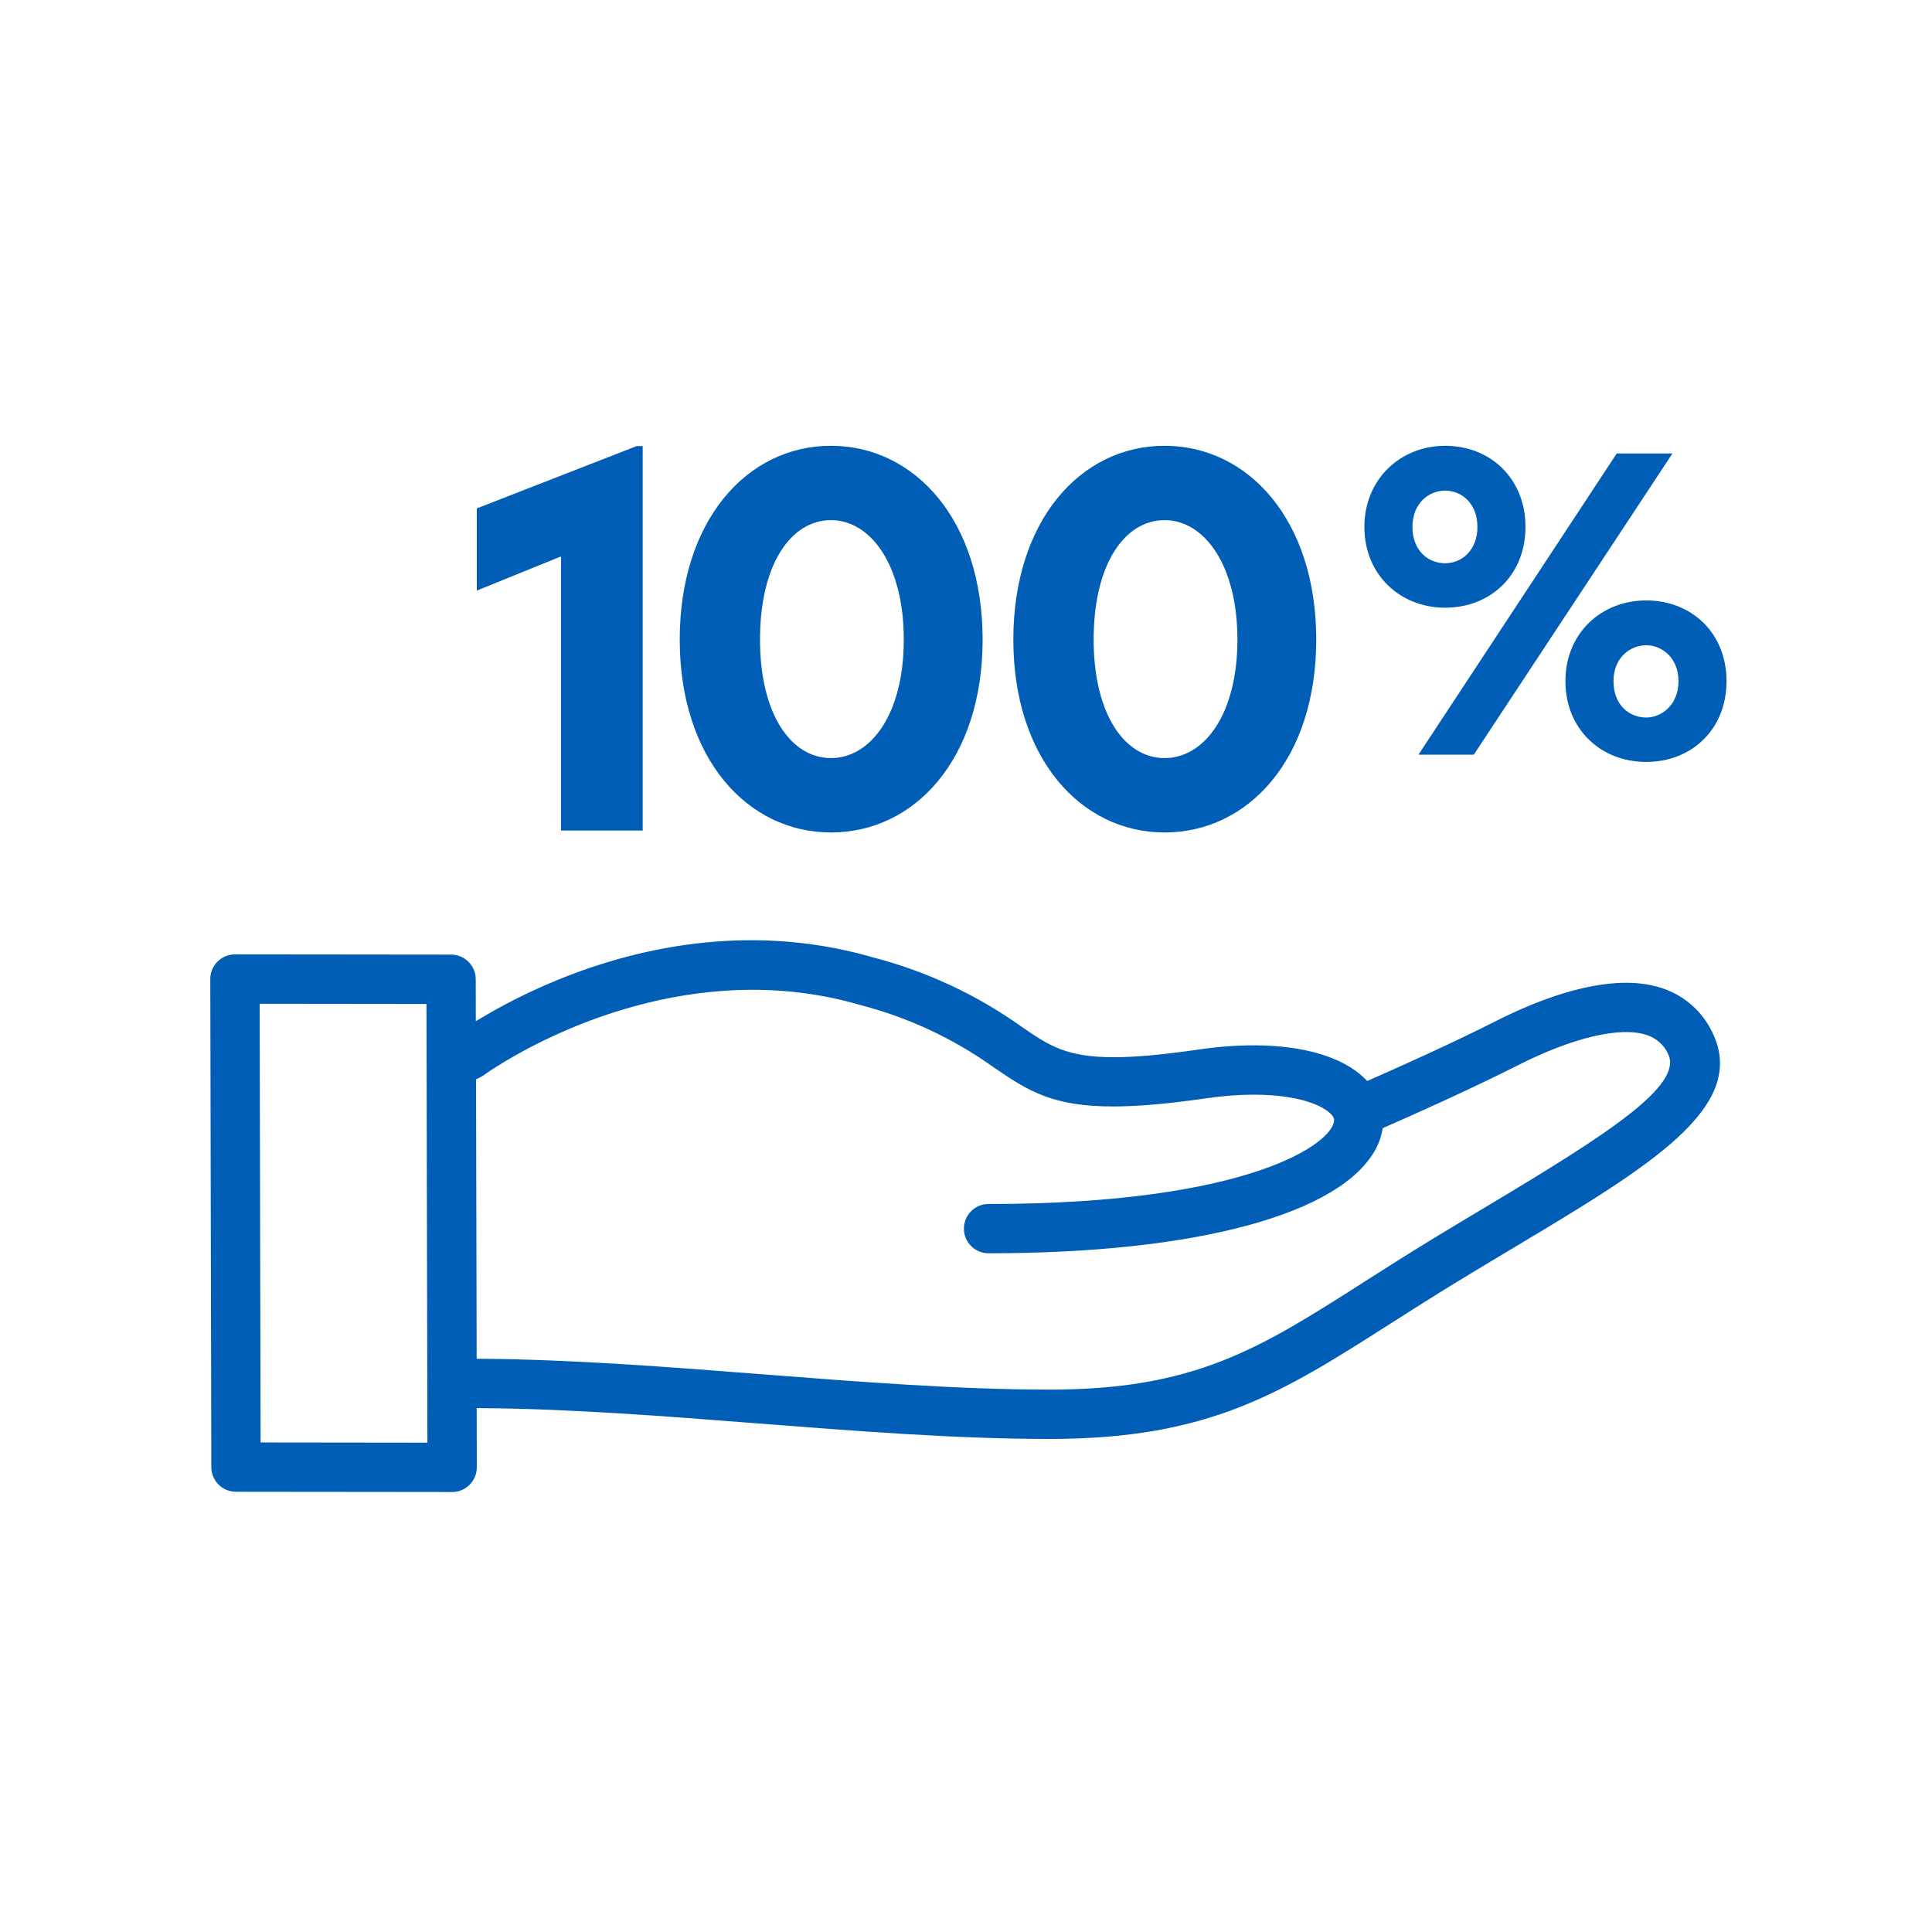 <svg width="120" height="120" viewBox="0 0 120 120" fill="none" xmlns="http://www.w3.org/2000/svg">
<path d="M14.655 92.297C14.342 92.297 14.05 92.174 13.829 91.954C13.608 91.733 13.486 91.44 13.486 91.128L13.421 60.816C13.421 60.66 13.45 60.511 13.51 60.367C13.57 60.223 13.654 60.096 13.764 59.986C13.874 59.875 14.002 59.791 14.143 59.731C14.287 59.671 14.438 59.642 14.592 59.642L28.018 59.657C28.33 59.657 28.622 59.779 28.843 60C29.064 60.221 29.186 60.514 29.186 60.826L29.194 64.058L30.276 63.422C33.233 61.682 39.293 58.764 46.654 58.764C49.203 58.764 51.722 59.119 54.142 59.82C57.434 60.679 60.497 62.112 63.255 64.078C64.903 65.213 66.091 66.031 69.175 66.031C70.534 66.031 72.223 65.878 74.489 65.551C75.667 65.381 76.8 65.294 77.861 65.294C80.854 65.294 83.21 65.983 84.497 67.236L84.845 67.574L85.289 67.378C87.036 66.61 90.37 65.117 93.075 63.744C95.179 62.676 98.261 61.404 100.985 61.404C101.767 61.404 102.485 61.51 103.118 61.721C103.754 61.93 104.331 62.256 104.832 62.695C105.331 63.134 105.732 63.662 106.02 64.262C108.166 68.611 102.134 72.218 93.787 77.213C92.703 77.863 91.577 78.535 90.422 79.236C88.867 80.182 87.502 81.055 86.179 81.898C79.462 86.184 75.026 89.014 65.182 89.014C59.446 89.014 53.165 88.524 47.09 88.049C41.367 87.602 35.45 87.142 29.966 87.101L29.239 87.096L29.249 91.135C29.249 91.291 29.22 91.44 29.16 91.584C29.1 91.728 29.016 91.855 28.906 91.966C28.795 92.076 28.668 92.16 28.526 92.22C28.383 92.28 28.234 92.309 28.078 92.309L14.65 92.294L14.655 92.297ZM15.826 89.954L26.907 89.966L26.846 61.999L15.766 61.987L15.826 89.954ZM46.745 61.123C37.166 61.123 29.887 66.454 29.815 66.506C29.758 66.547 29.693 66.586 29.623 66.619L29.206 66.814L29.244 84.756L29.957 84.761C35.539 84.802 41.777 85.289 47.28 85.718C53.314 86.189 59.551 86.676 65.189 86.676C69.502 86.676 72.852 86.117 76.051 84.862C79.027 83.693 81.631 82.032 84.927 79.93L84.96 79.908C86.294 79.058 87.665 78.182 89.21 77.244C90.329 76.562 91.423 75.907 92.477 75.278L92.587 75.211C100.38 70.548 105.034 67.555 103.927 65.314C103.79 65.004 103.577 64.714 103.303 64.471C103.03 64.229 102.715 64.051 102.365 63.946C101.978 63.816 101.508 63.749 100.978 63.749C99.228 63.749 96.797 64.493 94.138 65.842C91.111 67.375 87.374 69.031 85.91 69.674L85.565 69.826L85.493 70.195C85.428 70.526 85.315 70.846 85.162 71.146C83.112 75.125 74.23 77.498 61.397 77.498C61.085 77.498 60.79 77.376 60.569 77.155C60.348 76.934 60.226 76.639 60.226 76.327C60.226 76.015 60.348 75.72 60.569 75.499C60.79 75.278 61.085 75.156 61.397 75.156C77.638 75.156 83.182 71.34 83.218 69.6V69.478L83.182 69.362C82.956 68.671 81.355 67.644 77.859 67.644C76.918 67.644 75.898 67.723 74.83 67.877C72.507 68.213 70.644 68.376 69.132 68.376C65.539 68.376 64.058 67.481 61.939 66.024C59.381 64.193 56.53 62.863 53.472 62.076C51.324 61.452 49.054 61.135 46.742 61.135L46.745 61.123Z" fill="#005EB7"/>
<path d="M28.083 92.671L14.655 92.657C14.247 92.657 13.863 92.496 13.575 92.208C13.287 91.92 13.126 91.536 13.126 91.128L13.061 60.816C13.061 60.612 13.099 60.415 13.176 60.228C13.253 60.041 13.366 59.873 13.507 59.729C13.649 59.585 13.817 59.474 14.004 59.395C14.191 59.318 14.388 59.278 14.592 59.278L28.02 59.292C28.428 59.292 28.812 59.453 29.1 59.741C29.388 60.029 29.549 60.413 29.549 60.821L29.554 63.427L30.094 63.108C33.082 61.349 39.207 58.399 46.654 58.399C49.236 58.399 51.79 58.759 54.243 59.47C57.567 60.338 60.672 61.788 63.466 63.78C65.115 64.915 66.204 65.666 69.178 65.666C70.519 65.666 72.192 65.515 74.441 65.189C75.634 65.016 76.788 64.927 77.866 64.927C80.952 64.927 83.398 65.652 84.751 66.972L84.924 67.142L85.147 67.044C86.89 66.278 90.216 64.788 92.916 63.42C95.057 62.335 98.194 61.042 100.99 61.042C101.811 61.042 102.567 61.154 103.236 61.378C103.915 61.601 104.535 61.951 105.072 62.424C105.61 62.894 106.039 63.461 106.349 64.106C108.639 68.748 102.49 72.43 93.977 77.522C92.892 78.17 91.767 78.845 90.615 79.546C89.067 80.489 87.706 81.358 86.388 82.198C79.608 86.522 75.137 89.376 65.187 89.376C59.439 89.376 53.153 88.886 47.074 88.411C41.352 87.965 35.441 87.504 29.969 87.463H29.607L29.614 91.138C29.614 91.339 29.575 91.538 29.499 91.723C29.422 91.91 29.309 92.078 29.167 92.222C29.023 92.366 28.858 92.477 28.671 92.556C28.483 92.633 28.287 92.674 28.085 92.674L28.083 92.671ZM14.657 91.937L28.085 91.951C28.191 91.951 28.296 91.93 28.395 91.889C28.493 91.848 28.582 91.788 28.659 91.714C28.735 91.639 28.793 91.548 28.834 91.45C28.875 91.351 28.896 91.246 28.894 91.14L28.884 86.736L29.974 86.746C35.47 86.789 41.393 87.25 47.122 87.696C53.194 88.171 59.465 88.661 65.187 88.661C74.926 88.661 79.327 85.853 85.992 81.6C87.322 80.75 88.687 79.882 90.243 78.934C91.397 78.233 92.523 77.558 93.61 76.908C101.791 72.012 107.703 68.477 105.703 64.426C105.435 63.864 105.063 63.377 104.599 62.969C104.134 62.561 103.601 62.258 103.013 62.064C102.415 61.865 101.736 61.764 100.992 61.764C98.34 61.764 95.314 63.014 93.245 64.066C90.528 65.443 87.19 66.938 85.44 67.706L84.773 67.999L84.25 67.49C83.031 66.305 80.763 65.65 77.866 65.65C76.822 65.65 75.706 65.736 74.544 65.904C72.259 66.235 70.555 66.389 69.178 66.389C65.981 66.389 64.69 65.498 63.053 64.373C60.327 62.429 57.3 61.015 54.053 60.168C51.658 59.474 49.171 59.124 46.656 59.124C39.379 59.124 33.387 62.011 30.461 63.734L28.839 64.69L28.829 60.828C28.829 60.612 28.745 60.408 28.591 60.257C28.438 60.103 28.234 60.019 28.02 60.019L14.595 60.005C14.487 60.005 14.383 60.026 14.283 60.067C14.184 60.108 14.095 60.168 14.019 60.242C13.942 60.319 13.884 60.408 13.843 60.506C13.803 60.605 13.781 60.71 13.781 60.818L13.846 91.128C13.846 91.344 13.93 91.548 14.083 91.699C14.237 91.853 14.439 91.937 14.655 91.937H14.657ZM27.269 90.326L15.468 90.312L15.408 61.625L27.209 61.639L27.269 90.326ZM16.186 89.594L26.547 89.606L26.489 62.359L16.128 62.347L16.186 89.594ZM65.187 87.034C59.535 87.034 53.29 86.546 47.249 86.076C41.751 85.646 35.523 85.162 29.95 85.121L28.879 85.114L28.839 66.586L29.467 66.295C29.515 66.274 29.561 66.247 29.599 66.218C29.669 66.166 37.051 60.766 46.743 60.766C49.087 60.766 51.387 61.087 53.571 61.721C56.659 62.518 59.549 63.864 62.146 65.722C64.2 67.138 65.64 68.006 69.127 68.006C70.623 68.006 72.468 67.846 74.775 67.512C75.862 67.354 76.899 67.274 77.856 67.274C81.329 67.274 83.203 68.261 83.523 69.24L83.578 69.413V69.595C83.525 72.05 76.611 75.506 61.395 75.506C61.179 75.506 60.975 75.59 60.821 75.744C60.667 75.898 60.583 76.102 60.583 76.318C60.583 76.534 60.667 76.738 60.821 76.891C60.975 77.045 61.179 77.129 61.395 77.129C74.088 77.129 82.853 74.827 84.838 70.97C84.977 70.702 85.078 70.414 85.138 70.116L85.248 69.562L85.764 69.336C87.228 68.695 90.958 67.042 93.975 65.513C96.684 64.138 99.171 63.382 100.978 63.382C101.547 63.382 102.053 63.454 102.48 63.598C102.869 63.718 103.229 63.919 103.541 64.195C103.848 64.469 104.095 64.802 104.254 65.16C105.516 67.718 100.711 70.762 92.77 75.514L92.659 75.578C91.606 76.21 90.514 76.862 89.395 77.544C87.862 78.478 86.494 79.349 85.171 80.194L85.119 80.227C81.804 82.342 79.188 84.012 76.181 85.193C72.939 86.465 69.547 87.034 65.187 87.034ZM29.599 84.396H29.957C35.554 84.439 41.799 84.926 47.307 85.356C53.333 85.826 59.563 86.311 65.189 86.311C69.456 86.311 72.766 85.759 75.919 84.521C78.862 83.366 81.451 81.713 84.732 79.62L84.787 79.584C86.112 78.739 87.485 77.863 89.026 76.927C90.147 76.246 91.239 75.59 92.295 74.959L92.405 74.894C99.799 70.469 104.573 67.423 103.608 65.465C103.486 65.186 103.301 64.939 103.068 64.733C102.833 64.524 102.564 64.373 102.264 64.282C100.654 63.742 97.673 64.445 94.306 66.154C91.272 67.69 87.528 69.35 86.059 69.994L85.887 70.068L85.851 70.253C85.779 70.618 85.654 70.97 85.486 71.297C83.374 75.396 74.371 77.844 61.402 77.844C60.991 77.844 60.607 77.686 60.319 77.395C60.029 77.105 59.871 76.721 59.871 76.313C59.871 75.905 60.029 75.518 60.319 75.23C60.61 74.94 60.994 74.782 61.402 74.782C77.695 74.782 82.834 70.968 82.863 69.578V69.518L82.846 69.461C82.69 68.981 81.267 67.992 77.866 67.992C76.942 67.992 75.939 68.069 74.887 68.222C72.547 68.561 70.668 68.724 69.137 68.724C65.436 68.724 63.915 67.805 61.74 66.307C59.211 64.498 56.4 63.187 53.388 62.41C51.257 61.79 49.027 61.478 46.75 61.478C37.32 61.478 30.106 66.737 30.034 66.79C29.955 66.847 29.868 66.898 29.777 66.941L29.568 67.037L29.607 84.391L29.599 84.396Z" fill="#005EB7"/>
<path d="M51.61 27.689C56.813 27.689 61.032 32.306 61.032 39.727C61.032 47.148 56.813 51.706 51.61 51.706C46.407 51.706 42.219 47.088 42.219 39.727C42.219 32.366 46.376 27.689 51.61 27.689ZM47.206 39.727C47.206 44.376 49.145 47.086 51.61 47.086C54.075 47.086 56.136 44.376 56.136 39.727C56.136 35.078 54.072 32.306 51.61 32.306C49.148 32.306 47.206 35.016 47.206 39.727Z" fill="#005EB7"/>
<path d="M72.332 27.689C77.535 27.689 81.754 32.306 81.754 39.727C81.754 47.148 77.535 51.706 72.332 51.706C67.128 51.706 62.94 47.088 62.94 39.727C62.94 32.366 67.097 27.689 72.332 27.689ZM67.928 39.727C67.928 44.376 69.867 47.086 72.332 47.086C74.796 47.086 76.858 44.376 76.858 39.727C76.858 35.078 74.794 32.306 72.332 32.306C69.869 32.306 67.928 35.016 67.928 39.727Z" fill="#005EB7"/>
<path d="M89.76 27.689C92.568 27.689 94.75 29.719 94.75 32.729C94.75 35.738 92.568 37.745 89.76 37.745C86.952 37.745 84.744 35.688 84.744 32.729C84.744 29.77 86.976 27.689 89.76 27.689ZM91.766 32.729C91.766 31.248 90.763 30.473 89.76 30.473C88.757 30.473 87.73 31.25 87.73 32.729C87.73 34.207 88.709 34.985 89.76 34.985C90.811 34.985 91.766 34.157 91.766 32.729ZM100.419 28.166H103.879L91.541 46.874H88.104L100.419 28.166ZM102.247 37.294C105.055 37.294 107.237 39.3 107.237 42.31C107.237 45.319 105.055 47.326 102.247 47.326C99.439 47.326 97.231 45.295 97.231 42.31C97.231 39.324 99.463 37.294 102.247 37.294ZM102.247 44.566C103.227 44.566 104.254 43.764 104.254 42.31C104.254 40.855 103.227 40.078 102.247 40.078C101.268 40.078 100.217 40.829 100.217 42.31C100.217 43.79 101.196 44.566 102.247 44.566Z" fill="#005EB7"/>
<path d="M34.848 34.558L29.616 36.682V31.577L39.54 27.708H39.919V51.583H34.846V34.558H34.848Z" fill="#005EB7"/>
</svg>
